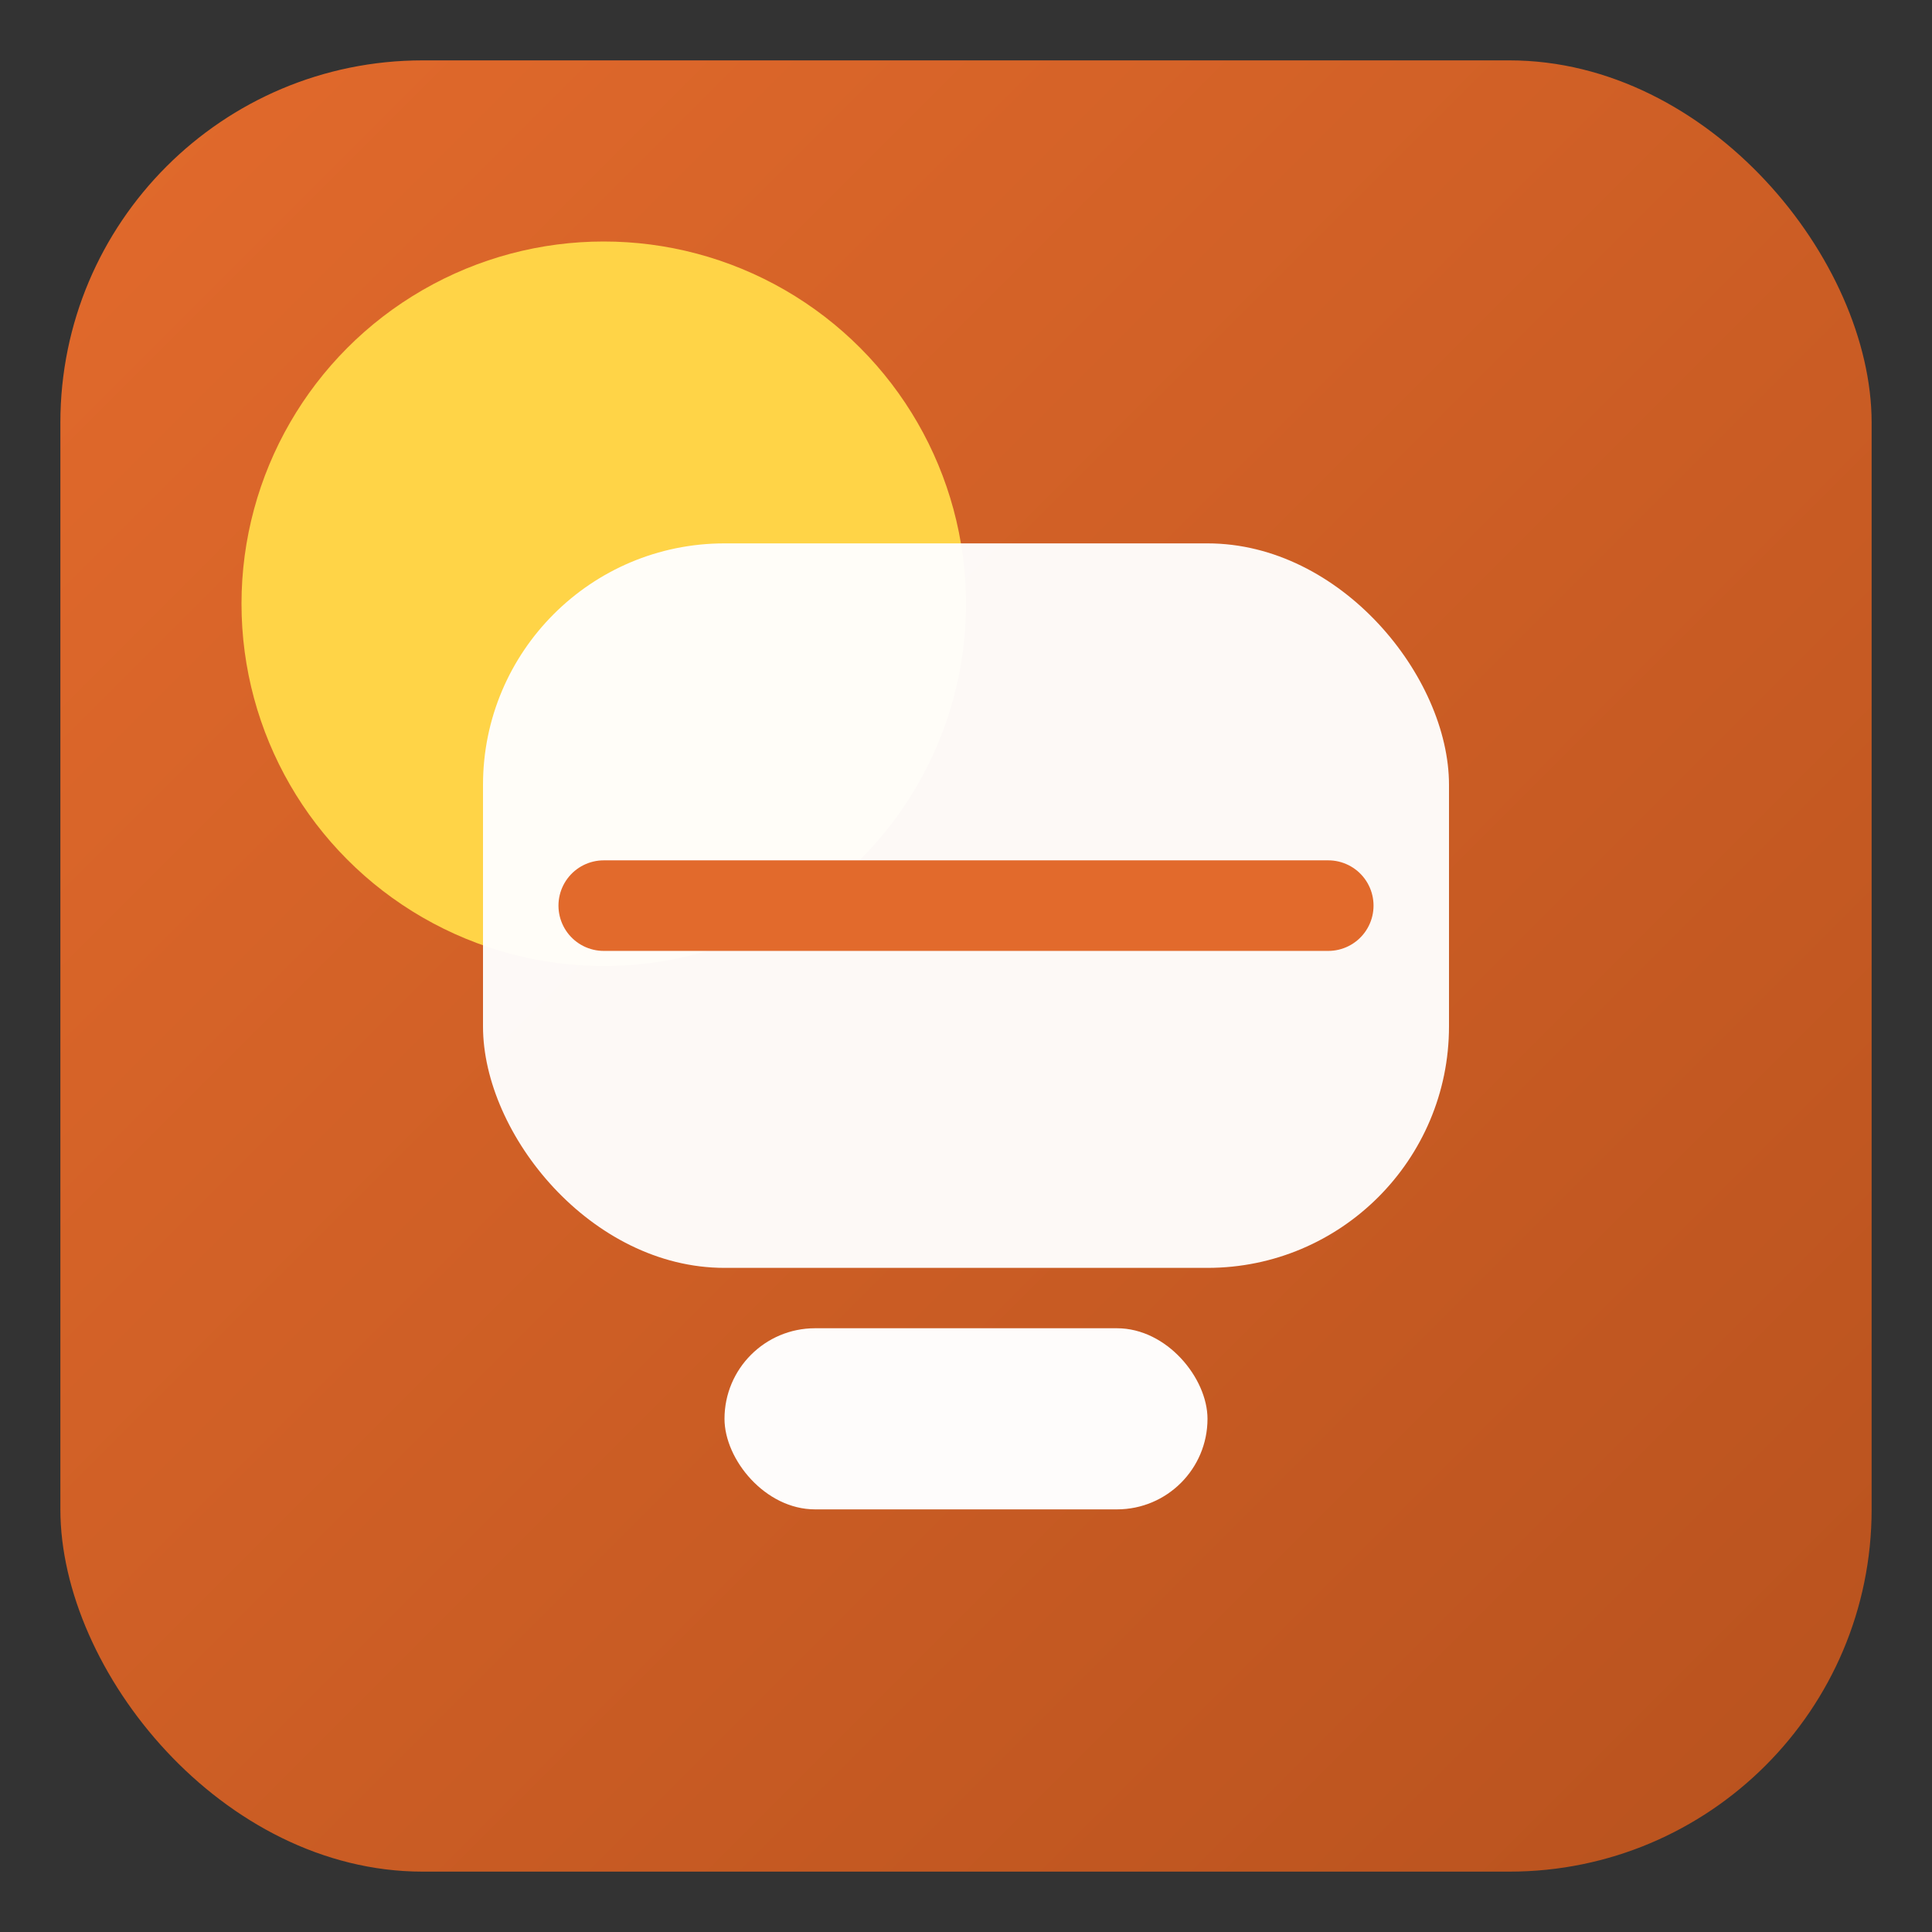 <svg width="64" height="64" viewBox="0 0 64 64" xmlns="http://www.w3.org/2000/svg" role="img" aria-labelledby="favTitle favDesc">
  <rect x="0" y="0" width="64" height="64" fill="#333333" stroke="none"/>
  <title id="favTitle">TamboerTafel Favicon</title>
  <desc id="favDesc">Compact drum mark on terracotta with yellow accent.</desc>

  <!-- Background -->
  <linearGradient id="t" x1="0" y1="0" x2="1" y2="1">
    <stop offset="0" stop-color="#E26A2C"/>
    <stop offset="1" stop-color="#B8521E"/>
  </linearGradient>
  <rect x="2" y="2" width="60" height="60" rx="12" fill="url(#t)"/>

  <!-- Yellow accent -->
  <circle cx="20" cy="20" r="12" fill="#FFD447"/>

  <!-- Mini drum -->
  <g>
    <rect x="16" y="18" width="32" height="24" rx="8" fill="#FFFFFF" fill-opacity="0.96"/>
    <path d="M20 30H44" stroke="#E26A2C" stroke-width="3" stroke-linecap="round"/>
    <rect x="24" y="44" width="16" height="6" rx="3" fill="#FFFFFF" fill-opacity="0.98"/>
  </g>
</svg>
